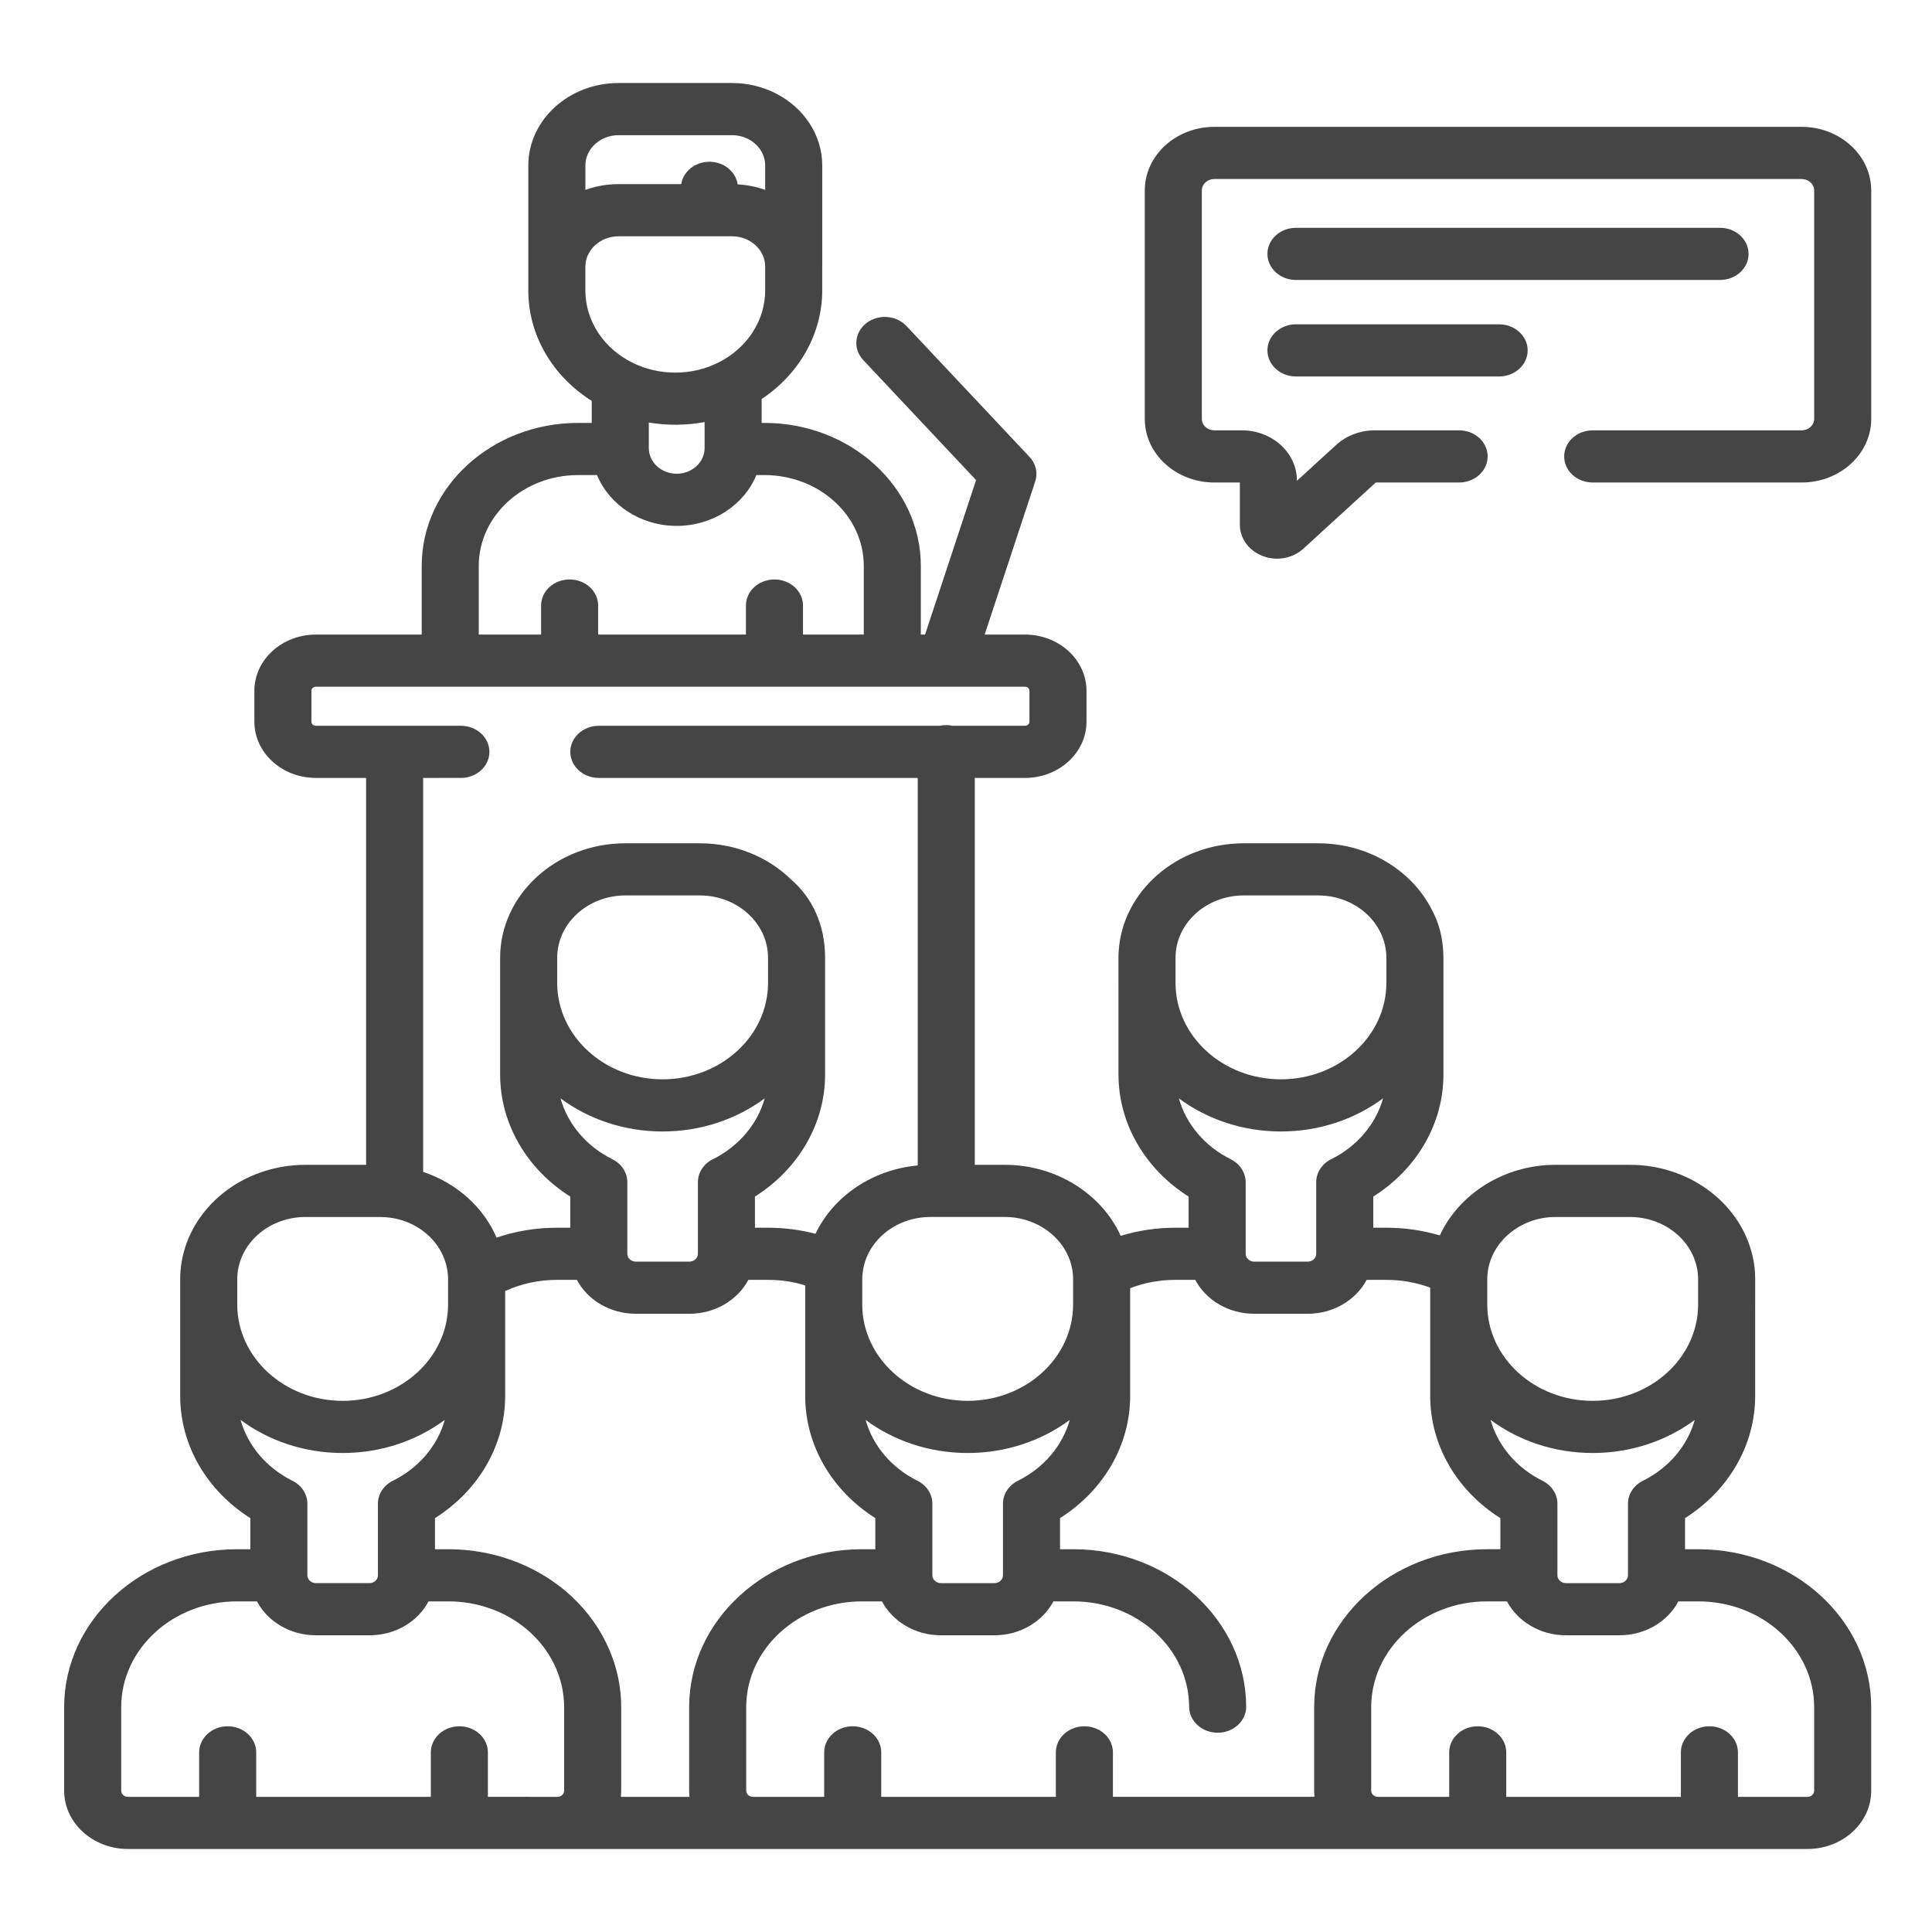 <?xml version="1.0" encoding="UTF-8"?> <svg xmlns="http://www.w3.org/2000/svg" width="512" height="512" viewBox="0 0 512 512" fill="none"><path d="M450.109 410.565H446.549V402.317C458.109 395.004 465.136 382.964 465.136 369.95V345.824C465.136 345.785 465.14 345.742 465.14 345.703V339.033C465.14 336.379 464.784 333.895 464.12 331.588C460.48 318.444 447.436 308.693 431.944 308.693H412.21C398.597 308.693 386.616 316.431 381.573 327.4C377.023 326.053 372.27 325.366 367.487 325.361H363.929V317.109C375.495 309.804 382.526 297.764 382.526 284.739V253.818C382.526 253.458 382.511 253.096 382.496 252.739C382.343 248.363 381.284 244.463 379.46 241.103C374.186 230.713 362.67 223.483 349.335 223.483H329.601C311.921 223.483 297.429 236.183 296.464 252.129C296.424 252.682 296.405 253.246 296.405 253.821V260.491C296.405 260.534 296.409 260.577 296.409 260.616V284.739C296.409 297.754 303.436 309.793 314.995 317.105V325.361H311.436C306.499 325.361 301.624 326.103 296.996 327.51C291.983 316.456 280.003 308.693 266.312 308.693H258.328V206.159H271.636C280.624 206.159 287.933 199.478 287.933 191.266V183.067C287.933 174.852 280.624 168.171 271.636 168.171H260.945L274.343 127.589C274.711 126.477 274.766 125.299 274.503 124.163C274.24 123.027 273.668 121.97 272.839 121.09L240.164 86.334C238.849 84.97 236.999 84.134 235.015 84.007C233.031 83.881 231.072 84.474 229.564 85.659C228.055 86.843 227.117 88.524 226.955 90.336C226.792 92.148 227.417 93.945 228.695 95.339L258.672 127.224L245.152 168.171H244.027V149.961C244.027 129.074 225.437 112.078 202.59 112.078H201.844V105.746C211.84 99.105 217.898 88.425 217.898 76.968V70.756C217.898 70.724 217.902 70.692 217.902 70.656V43.859C217.902 35.621 212.891 28.434 205.504 24.709C201.98 22.928 198.018 21.995 193.992 22H163.926C150.738 22 140.008 31.808 140.008 43.862V76.965C139.999 82.726 141.526 88.402 144.455 93.502C147.384 98.603 151.628 102.974 156.82 106.24V112.078H153.191C130.344 112.078 111.758 129.074 111.758 149.961V168.171H83.703C74.719 168.171 67.41 174.852 67.41 183.068V191.266C67.41 199.478 74.719 206.159 83.703 206.159H97.02V308.693H80.945C64.332 308.693 50.535 319.905 48.125 334.484C47.872 335.989 47.747 337.51 47.75 339.033V345.703C47.75 345.746 47.754 345.785 47.754 345.827V369.954C47.754 382.964 54.781 395.008 66.34 402.317V410.565H62.78C37.54 410.565 17 429.342 17 452.419V474.56C17 483.072 24.578 489.999 33.895 489.999H478.995C488.311 489.999 495.89 483.072 495.89 474.561V452.419C495.89 429.339 475.35 410.564 450.108 410.564L450.109 410.565ZM412.733 398.522C412.739 397.273 412.374 396.046 411.678 394.972C410.982 393.897 409.981 393.015 408.78 392.419C405.394 390.743 402.424 388.444 400.057 385.668C397.689 382.892 395.975 379.699 395.022 376.288C402.421 381.769 411.839 385.06 422.081 385.06C432.319 385.06 441.733 381.772 449.131 376.294C448.175 379.702 446.461 382.893 444.095 385.669C441.729 388.444 438.763 390.743 435.381 392.423C434.181 393.02 433.18 393.903 432.485 394.978C431.79 396.053 431.426 397.28 431.433 398.529V417.474C431.433 418.616 430.413 419.549 429.163 419.549H415.003C413.753 419.549 412.733 418.616 412.733 417.474V398.522ZM394.14 339.033C394.14 338.525 394.17 338.012 394.222 337.494C395.065 329.089 402.944 322.516 412.21 322.516H431.944C441.909 322.516 450.019 329.924 450.019 339.033V345.824C449.944 359.849 437.44 371.239 422.081 371.239C406.675 371.239 394.14 359.781 394.14 345.703V339.033ZM330.116 313.314C330.116 313.286 330.112 313.257 330.112 313.228C330.108 312.753 330.073 312.407 330.007 312.16C329.822 311.123 329.38 310.137 328.714 309.279C328.049 308.422 327.178 307.714 326.167 307.212C322.786 305.532 319.82 303.234 317.454 300.459C315.088 297.685 313.374 294.495 312.417 291.088C319.815 296.561 329.226 299.853 339.464 299.853C349.71 299.853 359.124 296.561 366.522 291.08C365.568 294.489 363.854 297.681 361.488 300.457C359.121 303.232 356.153 305.53 352.769 307.208C351.568 307.803 350.566 308.685 349.869 309.76C349.172 310.834 348.807 312.061 348.811 313.31V332.27C348.812 332.819 348.574 333.347 348.149 333.736C347.724 334.125 347.148 334.344 346.546 334.345H332.382C332.085 334.344 331.79 334.29 331.515 334.186C331.24 334.082 330.99 333.929 330.779 333.736C330.569 333.543 330.402 333.315 330.288 333.063C330.175 332.812 330.116 332.542 330.116 332.27V313.314ZM311.526 253.821C311.526 244.713 319.636 237.301 329.601 237.301H349.335C359.265 237.301 367.343 244.659 367.401 253.725C367.401 253.757 367.405 253.789 367.405 253.821V260.491C367.405 274.573 354.87 286.031 339.464 286.031C324.104 286.031 311.601 274.642 311.526 260.616V253.821ZM269.746 392.423C268.547 393.021 267.546 393.904 266.851 394.979C266.156 396.053 265.791 397.28 265.797 398.529V417.474C265.797 418.023 265.558 418.551 265.133 418.94C264.708 419.329 264.132 419.548 263.531 419.549H249.36C248.11 419.549 247.09 418.616 247.09 417.474V398.529C247.097 397.28 246.734 396.053 246.039 394.977C245.343 393.902 244.342 393.019 243.142 392.423C239.759 390.743 236.793 388.443 234.427 385.667C232.061 382.892 230.347 379.7 229.392 376.292C236.79 381.769 246.204 385.06 256.446 385.06C266.688 385.06 276.098 381.769 283.5 376.292C282.545 379.701 280.83 382.893 278.464 385.668C276.097 388.444 273.13 390.743 269.746 392.423ZM228.414 410.565C203.172 410.565 182.633 429.339 182.633 452.419V474.556C182.633 475.106 182.668 475.646 182.73 476.181H164.527C164.59 475.641 164.621 475.099 164.621 474.556V452.419C164.621 440.593 159.105 429.261 149.488 421.323C141.08 414.389 130.156 410.556 118.832 410.564H115.273V402.321C126.84 395.019 133.871 382.979 133.871 369.95V342.142C138.121 340.19 142.813 339.175 147.571 339.179H152.879C155.699 344.489 161.637 348.162 168.512 348.162H182.684C189.562 348.162 195.5 344.485 198.32 339.179H203.629C207.008 339.179 210.269 339.675 213.387 340.636V369.954C213.387 382.964 220.414 395.004 231.973 402.317V410.565H228.414ZM81.457 398.529C81.464 397.28 81.101 396.052 80.405 394.977C79.71 393.902 78.708 393.019 77.507 392.423C74.125 390.743 71.158 388.444 68.792 385.669C66.427 382.894 64.712 379.703 63.757 376.294C71.157 381.772 80.57 385.06 90.809 385.06C101.051 385.06 110.465 381.769 117.867 376.288C116.913 379.698 115.199 382.892 112.832 385.668C110.464 388.444 107.494 390.742 104.109 392.419C102.908 393.015 101.907 393.897 101.211 394.972C100.515 396.046 100.15 397.273 100.156 398.522V417.474C100.159 418.006 99.937 418.519 99.536 418.905C99.135 419.291 98.586 419.521 98.004 419.545H83.727C83.429 419.545 83.134 419.492 82.859 419.388C82.584 419.284 82.333 419.131 82.123 418.939C81.912 418.747 81.745 418.518 81.63 418.267C81.516 418.016 81.457 417.746 81.457 417.474V398.529ZM62.871 339.033C62.871 329.924 70.977 322.516 80.945 322.516H100.68C101.602 322.516 102.54 322.58 103.437 322.701C111.98 323.893 118.402 330.481 118.73 338.411C118.738 338.619 118.746 338.825 118.746 339.033V345.703C118.746 359.785 106.215 371.239 90.809 371.239C75.449 371.239 62.945 359.85 62.871 345.828V339.033ZM147.661 253.818C147.661 253.278 147.691 252.746 147.746 252.222L147.758 252.1C148.703 243.799 156.402 237.301 165.73 237.301H185.465C195.43 237.301 203.535 244.709 203.539 253.818V260.491C203.539 274.573 191.004 286.031 175.598 286.031C160.192 286.031 147.66 274.573 147.66 260.492V253.821L147.661 253.818ZM175.598 299.853C185.84 299.853 195.25 296.561 202.652 291.084C201.696 294.492 199.982 297.683 197.616 300.458C195.25 303.233 192.284 305.532 188.902 307.212C187.701 307.807 186.7 308.689 186.004 309.764C185.309 310.838 184.945 312.065 184.953 313.314V332.27C184.953 333.412 183.933 334.345 182.683 334.345H168.512C167.262 334.345 166.242 333.412 166.242 332.27V313.314C166.249 312.065 165.885 310.838 165.19 309.764C164.495 308.689 163.493 307.807 162.293 307.212C158.911 305.532 155.944 303.233 153.578 300.458C151.213 297.683 149.498 294.492 148.543 291.084C155.945 296.561 165.359 299.853 175.598 299.853ZM256.445 371.239C241.039 371.239 228.504 359.785 228.504 345.703V339.033C228.504 338.715 228.516 338.393 228.539 338.065C228.543 338.019 228.551 337.969 228.555 337.919C228.578 337.619 228.609 337.315 228.652 337.004C228.652 336.994 228.652 336.986 228.656 336.976C229.766 328.728 237.469 322.512 246.578 322.512H266.312C275.694 322.512 283.608 329.196 284.327 337.718C284.343 337.94 284.358 338.151 284.367 338.351C284.374 338.576 284.386 338.801 284.386 339.022V345.703C284.386 359.785 271.852 371.239 256.445 371.239ZM171.949 118.894C171.949 118.805 171.945 118.72 171.941 118.634V111.98C176.821 112.795 181.887 112.748 186.727 111.849V118.625L186.715 118.893C186.665 122.56 183.352 125.545 179.34 125.545C175.32 125.545 172.004 122.56 171.95 118.893L171.949 118.894ZM195.492 48.861C194.996 45.483 191.84 42.873 188.004 42.873C184.199 42.873 181.054 45.447 180.531 48.797H163.926C160.824 48.797 157.856 49.34 155.133 50.329V43.859C155.133 39.428 159.078 35.822 163.926 35.822H193.992C195.508 35.822 196.934 36.175 198.18 36.793C199.571 37.485 200.733 38.506 201.542 39.75C202.352 40.994 202.78 42.415 202.781 43.862V50.325C200.504 49.5 198.047 49.008 195.492 48.861ZM155.129 70.735C155.129 70.709 155.133 70.685 155.133 70.656C155.133 66.225 159.078 62.619 163.926 62.619H193.992C198.805 62.619 202.722 66.171 202.782 70.556V76.965C202.78 80.837 201.65 84.638 199.508 87.978C197.366 91.317 194.289 94.075 190.594 95.968C190.594 95.968 190.59 95.971 190.586 95.971C190.586 95.971 190.582 95.971 190.582 95.975C187.004 97.813 183.09 98.745 178.953 98.745C175.051 98.745 171.332 97.91 167.898 96.257H167.895C164.04 94.416 160.811 91.644 158.56 88.243C156.309 84.841 155.122 80.941 155.129 76.965V70.735ZM126.875 149.961C126.875 136.694 138.68 125.896 153.191 125.896H158.227C161.418 133.737 169.711 139.367 179.336 139.367C188.961 139.367 197.25 133.737 200.437 125.896H202.59C217.102 125.896 228.91 136.694 228.91 149.961V168.171H212.8V160.473C212.8 159.566 212.604 158.667 212.225 157.829C211.845 156.991 211.288 156.229 210.586 155.588C209.884 154.946 209.051 154.437 208.134 154.09C207.217 153.743 206.234 153.564 205.242 153.564C204.249 153.564 203.266 153.743 202.348 154.09C201.431 154.437 200.598 154.946 199.895 155.587C199.193 156.229 198.636 156.99 198.256 157.829C197.876 158.667 197.68 159.565 197.68 160.473V168.171H158.512V160.473C158.512 156.656 155.129 153.564 150.953 153.564C146.777 153.564 143.395 156.656 143.395 160.473V168.171H126.875V149.961ZM122.137 206.158C123.13 206.158 124.113 205.979 125.03 205.632C125.947 205.285 126.781 204.776 127.483 204.135C128.185 203.493 128.742 202.732 129.123 201.893C129.503 201.055 129.699 200.157 129.699 199.249C129.699 198.342 129.503 197.443 129.123 196.605C128.743 195.766 128.186 195.004 127.483 194.363C126.781 193.721 125.948 193.212 125.03 192.865C124.113 192.518 123.13 192.34 122.137 192.34H83.703C83.391 192.34 83.092 192.226 82.872 192.025C82.651 191.824 82.527 191.551 82.527 191.266V183.067C82.527 182.475 83.055 181.989 83.703 181.989H119.227C119.257 181.989 119.285 181.993 119.317 181.993C119.349 181.993 119.375 181.989 119.407 181.989H150.867C150.898 181.989 150.926 181.993 150.957 181.993C150.984 181.993 151.012 181.989 151.043 181.989H205.156C205.184 181.989 205.215 181.993 205.242 181.993C205.273 181.993 205.301 181.989 205.332 181.989H236.382C236.41 181.989 236.442 181.993 236.469 181.993C236.5 181.993 236.527 181.989 236.559 181.989H250.746C250.754 181.989 250.766 181.993 250.773 181.993C250.781 181.993 250.789 181.989 250.797 181.989H271.641C271.953 181.99 272.251 182.104 272.472 182.306C272.692 182.509 272.815 182.782 272.815 183.068V191.266C272.815 191.858 272.289 192.34 271.641 192.34H252.473C251.914 192.221 251.343 192.16 250.77 192.158C250.184 192.158 249.613 192.222 249.066 192.341H158.546C156.567 192.377 154.683 193.12 153.298 194.412C151.912 195.704 151.136 197.441 151.136 199.25C151.136 201.058 151.912 202.795 153.298 204.087C154.683 205.379 156.567 206.123 158.546 206.159H243.211V308.854C231.133 309.976 220.824 317.049 216.121 326.964C212.057 325.908 207.853 325.369 203.629 325.361H200.07V317.106C211.629 309.794 218.656 297.754 218.656 284.739V253.81C218.652 245.156 215.332 237.958 209.594 233.019C203.539 227.153 194.964 223.483 185.464 223.483H165.73C147.43 223.483 132.54 237.093 132.54 253.821V284.739C132.54 297.754 139.57 309.793 151.125 317.105V325.361H147.57C142.055 325.361 136.66 326.257 131.594 327.985C129.882 323.989 127.263 320.37 123.91 317.366C120.557 314.362 116.546 312.042 112.141 310.558V206.159L122.137 206.158ZM129.297 476.18V464.391C129.297 460.575 125.91 457.482 121.734 457.482C117.558 457.482 114.176 460.575 114.176 464.391V476.181H67.898V464.391C67.898 463.483 67.703 462.585 67.323 461.747C66.943 460.909 66.386 460.147 65.684 459.505C64.983 458.864 64.149 458.355 63.232 458.008C62.315 457.661 61.333 457.482 60.34 457.482C59.347 457.482 58.364 457.661 57.447 458.008C56.53 458.355 55.697 458.864 54.995 459.505C54.293 460.147 53.736 460.908 53.356 461.747C52.976 462.585 52.781 463.483 52.781 464.391V476.181H33.895C32.915 476.181 32.121 475.453 32.121 474.556V452.419C32.121 436.959 45.875 424.383 62.781 424.383H68.094C70.91 429.689 76.852 433.367 83.727 433.367H98.129C98.191 433.367 98.254 433.363 98.316 433.363C105.106 433.209 110.828 429.6 113.555 424.383H118.832C126.414 424.377 133.728 426.944 139.359 431.585C145.805 436.905 149.504 444.5 149.504 452.419V474.556C149.504 475.452 148.704 476.181 147.719 476.181L129.297 476.18ZM294.933 476.18V464.391C294.933 463.483 294.737 462.585 294.357 461.746C293.977 460.908 293.42 460.146 292.717 459.505C292.015 458.863 291.181 458.354 290.264 458.007C289.347 457.66 288.363 457.482 287.37 457.482C285.366 457.482 283.444 458.21 282.026 459.506C280.609 460.801 279.812 462.558 279.811 464.391V476.181H233.535V464.391C233.535 463.483 233.339 462.585 232.96 461.747C232.58 460.909 232.023 460.147 231.321 459.505C230.619 458.864 229.786 458.355 228.869 458.008C227.952 457.661 226.969 457.482 225.977 457.482C224.984 457.482 224.001 457.661 223.084 458.008C222.167 458.355 221.333 458.864 220.631 459.505C219.929 460.147 219.373 460.908 218.993 461.747C218.613 462.585 218.417 463.483 218.418 464.391V476.181H199.539C199.066 476.182 198.613 476.011 198.278 475.706C197.944 475.401 197.755 474.988 197.754 474.556V452.419C197.754 436.959 211.508 424.383 228.414 424.383H233.727C236.547 429.689 242.484 433.367 249.359 433.367H263.531C270.406 433.367 276.343 429.689 279.163 424.383H284.476C301.382 424.383 315.136 436.959 315.136 452.419C315.176 454.228 315.99 455.95 317.403 457.216C318.816 458.483 320.716 459.192 322.695 459.192C324.674 459.192 326.574 458.483 327.987 457.216C329.4 455.95 330.214 454.228 330.253 452.419C330.253 429.339 309.718 410.564 284.476 410.564H280.917V402.317C292.476 395.004 299.503 382.964 299.503 369.95V341.386C303.28 339.928 307.337 339.178 311.436 339.179H316.749C319.569 344.485 325.507 348.162 332.382 348.162H346.542C353.421 348.162 359.358 344.485 362.175 339.179H367.487C371.46 339.179 375.377 339.886 379.019 341.236V369.95C379.019 382.975 386.049 395.019 397.616 402.321V410.562H394.058C368.808 410.562 348.268 429.339 348.268 452.419V474.556C348.268 475.103 348.3 475.646 348.362 476.178H294.932L294.933 476.18ZM480.773 474.556C480.773 475.452 479.976 476.181 478.995 476.181H460.569V464.391C460.569 462.559 459.772 460.802 458.355 459.506C456.938 458.211 455.015 457.483 453.011 457.482C452.018 457.482 451.035 457.66 450.118 458.007C449.2 458.354 448.366 458.863 447.664 459.505C446.962 460.146 446.405 460.908 446.024 461.746C445.644 462.585 445.448 463.483 445.448 464.391V476.181H399.171V464.391C399.171 460.575 395.788 457.482 391.612 457.482C387.436 457.482 384.054 460.575 384.054 464.391V476.181H365.167C364.695 476.181 364.243 476.01 363.909 475.706C363.575 475.401 363.387 474.987 363.386 474.556V452.419C363.386 436.959 377.144 424.383 394.054 424.383H399.366C402.186 429.689 408.124 433.367 414.999 433.367H429.163C436.038 433.367 441.976 429.689 444.796 424.383H450.108C467.015 424.383 480.768 436.959 480.768 452.419V474.556H480.773ZM477.452 33.618H321.815C311.647 33.618 303.378 41.177 303.378 50.471V111.014C303.378 120.308 311.648 127.867 321.815 127.867H328.573V139.039C328.573 142.695 330.963 145.962 334.659 147.362C336.46 148.047 338.443 148.227 340.355 147.879C342.268 147.531 344.025 146.671 345.401 145.408L364.593 127.867H386.679C388.685 127.867 390.608 127.139 392.026 125.843C393.444 124.547 394.24 122.789 394.24 120.956C394.24 119.123 393.444 117.365 392.026 116.069C390.608 114.773 388.685 114.045 386.679 114.045H364.359C362.447 114.041 360.552 114.383 358.785 115.052C357.018 115.722 355.414 116.705 354.065 117.944L343.695 127.423V127.353C343.695 120.015 337.167 114.049 329.14 114.049H321.82C320.94 114.048 320.096 113.728 319.474 113.159C318.851 112.59 318.501 111.819 318.499 111.014V50.471C318.501 49.667 318.851 48.895 319.473 48.327C320.096 47.758 320.939 47.438 321.819 47.437H477.452C478.333 47.438 479.177 47.757 479.8 48.326C480.423 48.895 480.774 49.666 480.776 50.471V111.014C480.774 111.818 480.423 112.589 479.801 113.158C479.179 113.726 478.336 114.047 477.456 114.049H422.081C417.905 114.049 414.522 117.141 414.522 120.958C414.522 124.775 417.905 127.867 422.081 127.867H477.456C487.624 127.867 495.894 120.307 495.894 111.014V50.471C495.89 41.181 487.62 33.619 477.452 33.619V33.618Z" fill="#454545"></path><path d="M343.44 74.195H455.827C456.82 74.195 457.803 74.016 458.721 73.668C459.638 73.321 460.472 72.811 461.173 72.169C461.875 71.527 462.432 70.765 462.812 69.927C463.192 69.088 463.387 68.189 463.386 67.282C463.386 65.449 462.59 63.692 461.172 62.396C459.755 61.1 457.832 60.372 455.827 60.372H343.44C341.436 60.373 339.513 61.101 338.096 62.397C336.679 63.693 335.882 65.45 335.882 67.282C335.882 68.19 336.077 69.089 336.457 69.927C336.837 70.766 337.393 71.528 338.095 72.169C338.797 72.811 339.63 73.32 340.547 73.668C341.465 74.015 342.448 74.194 343.44 74.195ZM343.44 99.766H397.28C401.456 99.766 404.843 96.674 404.843 92.858C404.843 89.042 401.456 85.948 397.28 85.948H343.44C339.265 85.948 335.882 89.041 335.882 92.858C335.882 96.675 339.265 99.766 343.44 99.766Z" fill="#454545"></path></svg> 